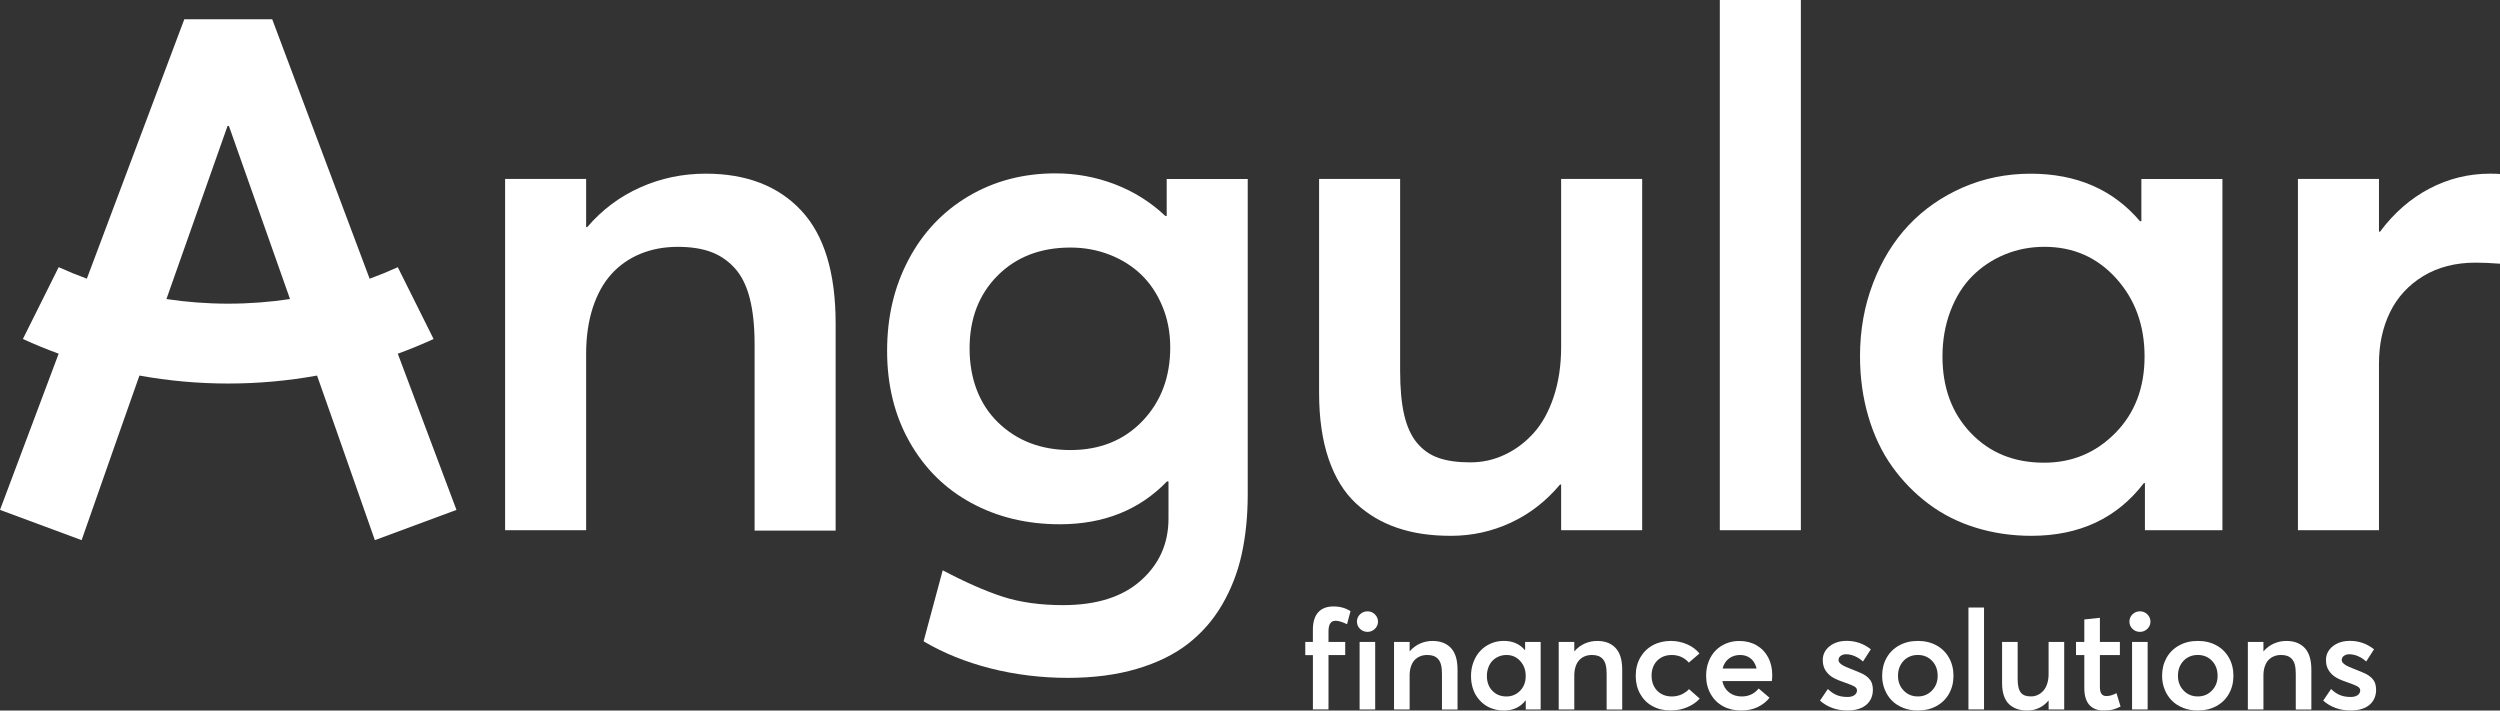 <?xml version="1.0" encoding="UTF-8"?>
<svg xmlns="http://www.w3.org/2000/svg" width="190" height="54" viewBox="0 0 190 54" fill="none">
  <rect x="0" y="0" width="190" height="54" fill="#333333" stroke="none"/>
  <g clip-path="url(#clip0_725_210)">
    <path d="M60.886 15.994C62.636 17.855 63.508 20.719 63.508 24.585V40.325H57.349V26.163C57.349 24.773 57.224 23.598 56.972 22.635C56.721 21.674 56.336 20.911 55.815 20.35C55.295 19.788 54.691 19.383 54 19.135C53.309 18.885 52.481 18.76 51.512 18.76C50.471 18.76 49.521 18.939 48.662 19.294C47.801 19.65 47.066 20.167 46.456 20.844C45.847 21.52 45.377 22.376 45.044 23.408C44.713 24.44 44.546 25.6 44.546 26.882V40.296H38.388V13.6H44.546V17.261H44.628C45.758 15.942 47.102 14.936 48.662 14.241C50.221 13.545 51.88 13.199 53.638 13.199C56.723 13.199 59.139 14.129 60.886 15.992V15.994Z" fill="white"></path>
    <path d="M94.828 13.6V37.543C94.828 39.2 94.675 40.722 94.371 42.112C94.066 43.502 93.568 44.784 92.879 45.961C92.191 47.137 91.32 48.129 90.271 48.94C89.222 49.752 87.926 50.384 86.384 50.838C84.842 51.291 83.093 51.518 81.139 51.518C79.184 51.518 77.159 51.278 75.276 50.797C73.393 50.317 71.698 49.63 70.193 48.74L71.646 43.343C73.368 44.252 74.887 44.919 76.205 45.348C77.522 45.774 79.051 45.99 80.79 45.99C83.337 45.99 85.308 45.367 86.707 44.119C88.106 42.872 88.805 41.305 88.805 39.417V36.584H88.696C86.599 38.758 83.882 39.844 80.547 39.844C78.055 39.844 75.812 39.306 73.823 38.227C71.832 37.149 70.269 35.603 69.129 33.591C67.991 31.578 67.42 29.271 67.42 26.67C67.42 24.069 67.962 21.793 69.048 19.736C70.133 17.68 71.652 16.071 73.606 14.913C75.56 13.756 77.766 13.176 80.223 13.176C81.783 13.176 83.284 13.452 84.728 14.004C86.171 14.556 87.448 15.357 88.561 16.409H88.669V13.602H94.828V13.6ZM86.827 31.999C88.234 30.528 88.938 28.664 88.938 26.401C88.938 25.279 88.741 24.241 88.346 23.289C87.951 22.335 87.417 21.534 86.746 20.884C86.073 20.234 85.272 19.727 84.339 19.362C83.406 18.996 82.412 18.814 81.353 18.814C79.076 18.814 77.23 19.527 75.812 20.951C74.396 22.376 73.688 24.221 73.688 26.482C73.688 28.743 74.409 30.709 75.853 32.107C77.296 33.506 79.13 34.204 81.353 34.204C83.577 34.204 85.418 33.47 86.827 31.999Z" fill="white"></path>
    <path d="M124.805 13.601V40.296H118.646V36.822H118.565C117.506 38.087 116.26 39.054 114.827 39.721C113.393 40.388 111.876 40.722 110.282 40.722C108.687 40.722 107.399 40.523 106.207 40.121C105.015 39.721 103.966 39.1 103.061 38.264C102.155 37.426 101.461 36.299 100.977 34.884C100.493 33.47 100.251 31.79 100.251 29.848V13.601H106.41V28.191C106.41 29.527 106.512 30.64 106.719 31.532C106.927 32.424 107.254 33.135 107.7 33.669C108.149 34.204 108.695 34.583 109.341 34.806C109.987 35.029 110.785 35.14 111.735 35.14C112.685 35.14 113.519 34.948 114.343 34.565C115.167 34.183 115.902 33.635 116.549 32.922C117.195 32.209 117.706 31.288 118.081 30.155C118.458 29.025 118.646 27.764 118.646 26.374V13.601H124.805Z" fill="white"></path>
    <path d="M130.706 0H136.865V40.296H130.706V0Z" fill="white"></path>
    <path d="M168.904 13.601V40.296H163.014V36.715H162.933C160.89 39.386 158.038 40.722 154.379 40.722C152.909 40.722 151.506 40.517 150.171 40.107C148.836 39.698 147.634 39.092 146.566 38.291C145.5 37.489 144.575 36.54 143.795 35.446C143.016 34.352 142.414 33.085 141.994 31.651C141.572 30.217 141.361 28.689 141.361 27.068C141.361 25.09 141.692 23.239 142.356 21.511C143.02 19.783 143.925 18.314 145.072 17.101C146.22 15.89 147.592 14.937 149.188 14.242C150.784 13.549 152.496 13.201 154.325 13.201C157.821 13.201 160.592 14.404 162.635 16.809H162.744V13.602H168.902L168.904 13.601ZM160.768 32.906C162.248 31.401 162.987 29.463 162.987 27.095C162.987 24.727 162.266 22.745 160.822 21.149C159.379 19.556 157.564 18.758 155.376 18.758C154.3 18.758 153.292 18.954 152.349 19.346C151.407 19.738 150.589 20.286 149.888 20.99C149.188 21.694 148.638 22.576 148.234 23.635C147.832 24.694 147.628 25.848 147.628 27.095C147.628 29.465 148.346 31.401 149.78 32.906C151.214 34.411 153.069 35.165 155.347 35.165C157.481 35.165 159.286 34.411 160.766 32.906H160.768Z" fill="white"></path>
    <path d="M190 13.227V20.042C189.301 19.988 188.682 19.961 188.144 19.961C186.62 19.961 185.298 20.3 184.178 20.976C183.058 21.653 182.214 22.566 181.649 23.716C181.084 24.865 180.802 26.171 180.802 27.63V40.296H174.643V13.6H180.802V17.608H180.883C181.941 16.184 183.191 15.092 184.635 14.335C186.078 13.577 187.616 13.199 189.247 13.199C189.605 13.199 189.857 13.208 190 13.226V13.227Z" fill="white"></path>
    <path d="M30.234 26.882C31.155 26.545 32.063 26.172 32.953 25.765L30.232 20.307C29.532 20.625 28.82 20.917 28.092 21.182L20.688 1.463H14.007L6.6 21.18C5.874 20.915 5.16 20.623 4.46 20.305L1.739 25.763C2.629 26.171 3.537 26.543 4.458 26.88L0 38.752L6.203 41.051L9.187 32.541L10.597 28.543C12.801 28.941 15.057 29.148 17.346 29.148C19.635 29.148 21.891 28.942 24.095 28.543L25.505 32.541L28.489 41.051L34.692 38.752L30.232 26.882H30.234ZM17.346 23.079C15.75 23.079 14.181 22.958 12.648 22.728L17.292 9.575H17.398L22.042 22.728C20.51 22.958 18.94 23.079 17.344 23.079H17.346Z" fill="white"></path>
    <path d="M99.779 49.788H99.201V48.787H99.779V47.847C99.779 47.276 99.913 46.839 100.18 46.539C100.447 46.24 100.834 46.09 101.341 46.09C101.847 46.09 102.256 46.209 102.639 46.443L102.376 47.439C102.006 47.264 101.72 47.178 101.513 47.178C101.393 47.178 101.292 47.205 101.213 47.26C101.134 47.316 101.072 47.403 101.029 47.52C100.986 47.637 100.965 47.789 100.965 47.974V48.785H102.236V49.786H100.965V53.915H99.781V49.786L99.779 49.788Z" fill="white"></path>
    <path d="M103.361 47.793C103.206 47.641 103.128 47.456 103.128 47.241C103.128 47.026 103.206 46.841 103.361 46.69C103.515 46.538 103.705 46.461 103.929 46.461C104.154 46.461 104.334 46.538 104.491 46.691C104.647 46.845 104.727 47.028 104.727 47.241C104.727 47.382 104.69 47.512 104.618 47.631C104.547 47.751 104.448 47.847 104.326 47.916C104.204 47.985 104.073 48.022 103.931 48.022C103.707 48.022 103.517 47.945 103.362 47.793H103.361ZM103.33 48.787H104.514V53.917H103.33V48.787Z" fill="white"></path>
    <path d="M110.27 49.246C110.607 49.604 110.773 50.154 110.773 50.897V53.923H109.589V51.201C109.589 50.934 109.566 50.707 109.517 50.523C109.469 50.338 109.395 50.192 109.295 50.084C109.194 49.977 109.078 49.898 108.947 49.85C108.813 49.802 108.654 49.779 108.469 49.779C108.269 49.779 108.085 49.813 107.921 49.882C107.755 49.952 107.615 50.05 107.497 50.18C107.379 50.311 107.29 50.474 107.226 50.674C107.163 50.874 107.132 51.095 107.132 51.342V53.919H105.947V48.789H107.132V49.492H107.147C107.364 49.238 107.623 49.046 107.923 48.912C108.223 48.777 108.542 48.712 108.879 48.712C109.471 48.712 109.935 48.891 110.272 49.248L110.27 49.246Z" fill="white"></path>
    <path d="M117.09 48.787V53.917H115.958V53.229H115.943C115.55 53.742 115.003 54 114.298 54C114.016 54 113.747 53.96 113.49 53.881C113.232 53.802 113.002 53.687 112.797 53.531C112.592 53.377 112.414 53.195 112.265 52.983C112.114 52.774 112 52.529 111.918 52.255C111.837 51.98 111.797 51.686 111.797 51.374C111.797 50.993 111.86 50.638 111.988 50.305C112.116 49.973 112.29 49.69 112.511 49.458C112.731 49.225 112.994 49.042 113.302 48.908C113.61 48.773 113.938 48.708 114.289 48.708C114.96 48.708 115.494 48.939 115.887 49.402H115.908V48.785H117.092L117.09 48.787ZM115.527 52.497C115.811 52.208 115.955 51.836 115.955 51.38C115.955 50.924 115.815 50.544 115.539 50.238C115.262 49.932 114.912 49.779 114.492 49.779C114.285 49.779 114.091 49.817 113.909 49.892C113.728 49.967 113.571 50.073 113.437 50.207C113.302 50.342 113.197 50.511 113.12 50.715C113.043 50.919 113.004 51.14 113.004 51.38C113.004 51.836 113.141 52.208 113.418 52.497C113.695 52.785 114.051 52.931 114.488 52.931C114.898 52.931 115.246 52.787 115.529 52.497H115.527Z" fill="white"></path>
    <path d="M122.785 49.246C123.121 49.604 123.288 50.154 123.288 50.897V53.923H122.104V51.201C122.104 50.934 122.08 50.707 122.032 50.523C121.984 50.338 121.91 50.192 121.81 50.084C121.709 49.977 121.593 49.898 121.461 49.85C121.328 49.802 121.169 49.779 120.983 49.779C120.784 49.779 120.6 49.813 120.436 49.882C120.269 49.952 120.128 50.05 120.012 50.18C119.896 50.311 119.805 50.474 119.741 50.674C119.677 50.874 119.646 51.095 119.646 51.342V53.919H118.462V48.789H119.646V49.492H119.662C119.879 49.238 120.138 49.046 120.438 48.912C120.738 48.777 121.057 48.712 121.394 48.712C121.986 48.712 122.45 48.891 122.787 49.248L122.785 49.246Z" fill="white"></path>
    <path d="M125.592 53.671C125.192 53.452 124.88 53.141 124.654 52.739C124.427 52.337 124.315 51.878 124.315 51.361C124.315 50.844 124.429 50.384 124.656 49.982C124.884 49.581 125.199 49.267 125.604 49.044C126.008 48.821 126.471 48.71 126.987 48.71C127.403 48.71 127.808 48.792 128.196 48.956C128.585 49.119 128.907 49.356 129.158 49.665L128.351 50.359C128.196 50.178 128.009 50.036 127.788 49.932C127.568 49.831 127.322 49.779 127.049 49.779C126.745 49.779 126.478 49.844 126.248 49.977C126.018 50.109 125.838 50.294 125.71 50.53C125.582 50.769 125.519 51.042 125.519 51.349C125.519 51.657 125.582 51.935 125.712 52.176C125.842 52.416 126.022 52.601 126.256 52.733C126.488 52.866 126.755 52.931 127.055 52.931C127.165 52.931 127.275 52.922 127.384 52.902C127.492 52.883 127.593 52.856 127.686 52.822C127.779 52.787 127.868 52.747 127.949 52.7C128.032 52.654 128.107 52.604 128.177 52.549C128.247 52.495 128.309 52.435 128.363 52.374L129.179 53.093C128.941 53.36 128.628 53.577 128.241 53.744C127.854 53.912 127.423 53.996 126.947 53.996C126.444 53.996 125.993 53.887 125.592 53.667V53.671Z" fill="white"></path>
    <path d="M134.661 51.761H130.898C130.973 52.124 131.143 52.41 131.406 52.618C131.67 52.827 131.991 52.931 132.37 52.931C132.904 52.931 133.334 52.729 133.657 52.326L134.483 53.029C134.249 53.327 133.949 53.564 133.581 53.739C133.214 53.913 132.79 54 132.306 54C131.822 54 131.356 53.892 130.958 53.677C130.559 53.462 130.242 53.15 130.011 52.745C129.781 52.339 129.665 51.874 129.665 51.351C129.665 50.965 129.729 50.607 129.857 50.278C129.984 49.95 130.16 49.671 130.383 49.442C130.607 49.213 130.874 49.035 131.184 48.906C131.494 48.777 131.826 48.714 132.182 48.714C132.682 48.714 133.123 48.825 133.506 49.048C133.889 49.271 134.181 49.577 134.384 49.967C134.587 50.357 134.69 50.801 134.69 51.297C134.69 51.486 134.68 51.641 134.659 51.764L134.661 51.761ZM131.399 50.048C131.161 50.227 131 50.482 130.917 50.811H133.502C133.45 50.601 133.37 50.421 133.262 50.269C133.154 50.117 133.012 49.996 132.838 49.909C132.664 49.823 132.467 49.779 132.246 49.779C131.919 49.779 131.637 49.869 131.399 50.048Z" fill="white"></path>
    <path d="M138.318 53.248L138.918 52.364C139.128 52.574 139.351 52.725 139.587 52.824C139.823 52.922 140.096 52.97 140.407 52.97C140.632 52.97 140.808 52.923 140.938 52.831C141.067 52.739 141.131 52.618 141.131 52.466C141.131 52.343 141.058 52.241 140.911 52.16C140.763 52.08 140.496 51.972 140.108 51.839C139.953 51.787 139.815 51.737 139.693 51.685C139.572 51.634 139.45 51.574 139.324 51.503C139.198 51.432 139.09 51.355 139.001 51.268C138.912 51.182 138.829 51.086 138.755 50.978C138.682 50.87 138.625 50.747 138.587 50.611C138.548 50.474 138.531 50.323 138.531 50.159C138.531 49.742 138.703 49.394 139.045 49.119C139.388 48.844 139.823 48.706 140.351 48.706C141.034 48.706 141.644 48.919 142.182 49.348L141.588 50.273C141.454 50.15 141.309 50.046 141.156 49.961C141.003 49.877 140.856 49.817 140.715 49.779C140.574 49.74 140.433 49.723 140.291 49.723C140.15 49.723 140.024 49.761 139.906 49.836C139.788 49.911 139.728 50.021 139.728 50.165C139.728 50.248 139.765 50.325 139.837 50.4C139.908 50.472 140.001 50.54 140.111 50.597C140.222 50.655 140.369 50.721 140.551 50.792C141.098 51.007 141.441 51.149 141.574 51.218C141.915 51.399 142.139 51.62 142.246 51.882C142.307 52.043 142.338 52.23 142.338 52.441C142.338 52.653 142.298 52.864 142.218 53.05C142.139 53.237 142.023 53.402 141.866 53.542C141.71 53.683 141.51 53.796 141.261 53.877C141.013 53.958 140.729 53.998 140.407 53.998C139.587 53.998 138.891 53.748 138.32 53.248H138.318Z" fill="white"></path>
    <path d="M144.647 53.798C144.306 53.664 144.018 53.481 143.786 53.246C143.554 53.012 143.372 52.731 143.24 52.406C143.109 52.081 143.043 51.732 143.043 51.359C143.043 50.855 143.155 50.403 143.376 50.004C143.596 49.604 143.917 49.286 144.331 49.056C144.747 48.825 145.221 48.71 145.755 48.71C146.289 48.71 146.746 48.819 147.156 49.04C147.566 49.261 147.888 49.573 148.118 49.978C148.348 50.382 148.464 50.844 148.464 51.361C148.464 51.878 148.348 52.331 148.118 52.735C147.888 53.139 147.566 53.448 147.154 53.669C146.742 53.89 146.276 54 145.755 54C145.355 54 144.985 53.933 144.645 53.8L144.647 53.798ZM146.827 52.485C147.118 52.189 147.263 51.812 147.263 51.359C147.263 50.905 147.119 50.513 146.833 50.219C146.547 49.925 146.189 49.777 145.757 49.777C145.326 49.777 144.947 49.927 144.666 50.228C144.387 50.53 144.248 50.907 144.248 51.359C144.248 51.81 144.389 52.178 144.674 52.477C144.958 52.777 145.32 52.929 145.757 52.929C146.195 52.929 146.537 52.781 146.827 52.485Z" fill="white"></path>
    <path d="M149.602 46.172H150.786V53.917H149.602V46.172Z" fill="white"></path>
    <path d="M156.879 48.787V53.917H155.695V53.25H155.679C155.476 53.492 155.236 53.679 154.962 53.808C154.685 53.937 154.395 54 154.087 54C153.779 54 153.534 53.962 153.303 53.885C153.075 53.808 152.872 53.689 152.698 53.527C152.524 53.366 152.39 53.15 152.297 52.877C152.204 52.604 152.158 52.283 152.158 51.908V48.787H153.342V51.591C153.342 51.849 153.361 52.062 153.402 52.233C153.441 52.404 153.505 52.541 153.59 52.645C153.675 52.749 153.781 52.82 153.905 52.864C154.029 52.906 154.182 52.927 154.366 52.927C154.549 52.927 154.708 52.891 154.867 52.816C155.025 52.743 155.167 52.637 155.29 52.501C155.414 52.364 155.513 52.187 155.585 51.968C155.656 51.749 155.693 51.509 155.693 51.242V48.787H156.877H156.879Z" fill="white"></path>
    <path d="M158.787 53.568C158.533 53.279 158.408 52.854 158.408 52.293V49.786H157.777V48.785H158.408V47.08L159.592 46.951V48.785H161.111V49.786H159.592V52.185C159.592 52.443 159.632 52.626 159.714 52.735C159.795 52.845 159.919 52.901 160.089 52.901C160.319 52.901 160.575 52.827 160.853 52.679L161.163 53.696C160.977 53.796 160.787 53.871 160.596 53.921C160.404 53.973 160.155 53.998 159.849 53.998C159.394 53.998 159.04 53.854 158.787 53.568Z" fill="white"></path>
    <path d="M162.068 47.793C161.913 47.641 161.836 47.456 161.836 47.241C161.836 47.026 161.913 46.841 162.068 46.69C162.223 46.538 162.413 46.461 162.637 46.461C162.862 46.461 163.042 46.538 163.198 46.691C163.355 46.845 163.434 47.028 163.434 47.241C163.434 47.382 163.398 47.512 163.326 47.631C163.254 47.751 163.156 47.847 163.034 47.916C162.912 47.985 162.78 48.022 162.639 48.022C162.415 48.022 162.225 47.945 162.07 47.793H162.068ZM162.037 48.787H163.221V53.917H162.037V48.787Z" fill="white"></path>
    <path d="M165.923 53.798C165.582 53.664 165.294 53.481 165.062 53.246C164.829 53.012 164.647 52.731 164.516 52.406C164.384 52.081 164.319 51.732 164.319 51.359C164.319 50.855 164.431 50.403 164.651 50.004C164.872 49.604 165.193 49.286 165.607 49.056C166.023 48.825 166.497 48.71 167.031 48.71C167.565 48.71 168.022 48.819 168.432 49.04C168.842 49.261 169.163 49.573 169.394 49.978C169.624 50.382 169.74 50.844 169.74 51.361C169.74 51.878 169.624 52.331 169.394 52.735C169.163 53.139 168.842 53.448 168.43 53.669C168.018 53.89 167.552 54 167.031 54C166.631 54 166.261 53.933 165.921 53.8L165.923 53.798ZM168.103 52.485C168.393 52.189 168.538 51.812 168.538 51.359C168.538 50.905 168.395 50.513 168.109 50.219C167.823 49.925 167.465 49.777 167.033 49.777C166.602 49.777 166.222 49.927 165.942 50.228C165.663 50.53 165.524 50.907 165.524 51.359C165.524 51.81 165.665 52.178 165.95 52.477C166.234 52.777 166.596 52.929 167.033 52.929C167.47 52.929 167.813 52.781 168.103 52.485Z" fill="white"></path>
    <path d="M175.16 49.246C175.496 49.604 175.663 50.154 175.663 50.897V53.923H174.479V51.201C174.479 50.934 174.455 50.707 174.407 50.523C174.359 50.338 174.285 50.192 174.184 50.084C174.084 49.977 173.968 49.898 173.836 49.85C173.703 49.802 173.544 49.779 173.358 49.779C173.159 49.779 172.975 49.813 172.811 49.882C172.644 49.952 172.503 50.05 172.387 50.18C172.271 50.311 172.18 50.474 172.116 50.674C172.052 50.874 172.021 51.095 172.021 51.342V53.919H170.837V48.789H172.021V49.492H172.037C172.253 49.238 172.513 49.046 172.813 48.912C173.113 48.777 173.432 48.712 173.768 48.712C174.36 48.712 174.825 48.891 175.162 49.248L175.16 49.246Z" fill="white"></path>
    <path d="M176.562 53.248L177.162 52.364C177.373 52.574 177.596 52.725 177.832 52.824C178.068 52.922 178.34 52.97 178.652 52.97C178.876 52.97 179.053 52.923 179.182 52.831C179.312 52.739 179.376 52.618 179.376 52.466C179.376 52.343 179.302 52.241 179.155 52.16C179.008 52.08 178.741 51.972 178.352 51.839C178.197 51.787 178.06 51.737 177.938 51.685C177.816 51.634 177.694 51.574 177.568 51.503C177.443 51.432 177.334 51.355 177.245 51.268C177.156 51.182 177.073 51.086 177 50.978C176.926 50.87 176.87 50.747 176.831 50.611C176.793 50.474 176.775 50.323 176.775 50.159C176.775 49.742 176.947 49.394 177.29 49.119C177.632 48.844 178.068 48.706 178.596 48.706C179.279 48.706 179.888 48.919 180.426 49.348L179.832 50.273C179.699 50.15 179.554 50.046 179.401 49.961C179.248 49.877 179.101 49.817 178.96 49.779C178.818 49.74 178.677 49.723 178.536 49.723C178.395 49.723 178.269 49.761 178.151 49.836C178.033 49.911 177.973 50.021 177.973 50.165C177.973 50.248 178.01 50.325 178.081 50.4C178.153 50.472 178.246 50.54 178.356 50.597C178.466 50.655 178.613 50.721 178.795 50.792C179.343 51.007 179.685 51.149 179.819 51.218C180.159 51.399 180.384 51.62 180.49 51.882C180.552 52.043 180.583 52.23 180.583 52.441C180.583 52.653 180.542 52.864 180.463 53.05C180.384 53.237 180.268 53.402 180.111 53.542C179.954 53.683 179.755 53.796 179.505 53.877C179.258 53.958 178.973 53.998 178.652 53.998C177.832 53.998 177.135 53.748 176.564 53.248H176.562Z" fill="white"></path>
  </g>
  <defs>
    <clipPath id="clip0_725_210">
      <rect width="190" height="54" fill="white"></rect>
    </clipPath>
  </defs>
</svg>
